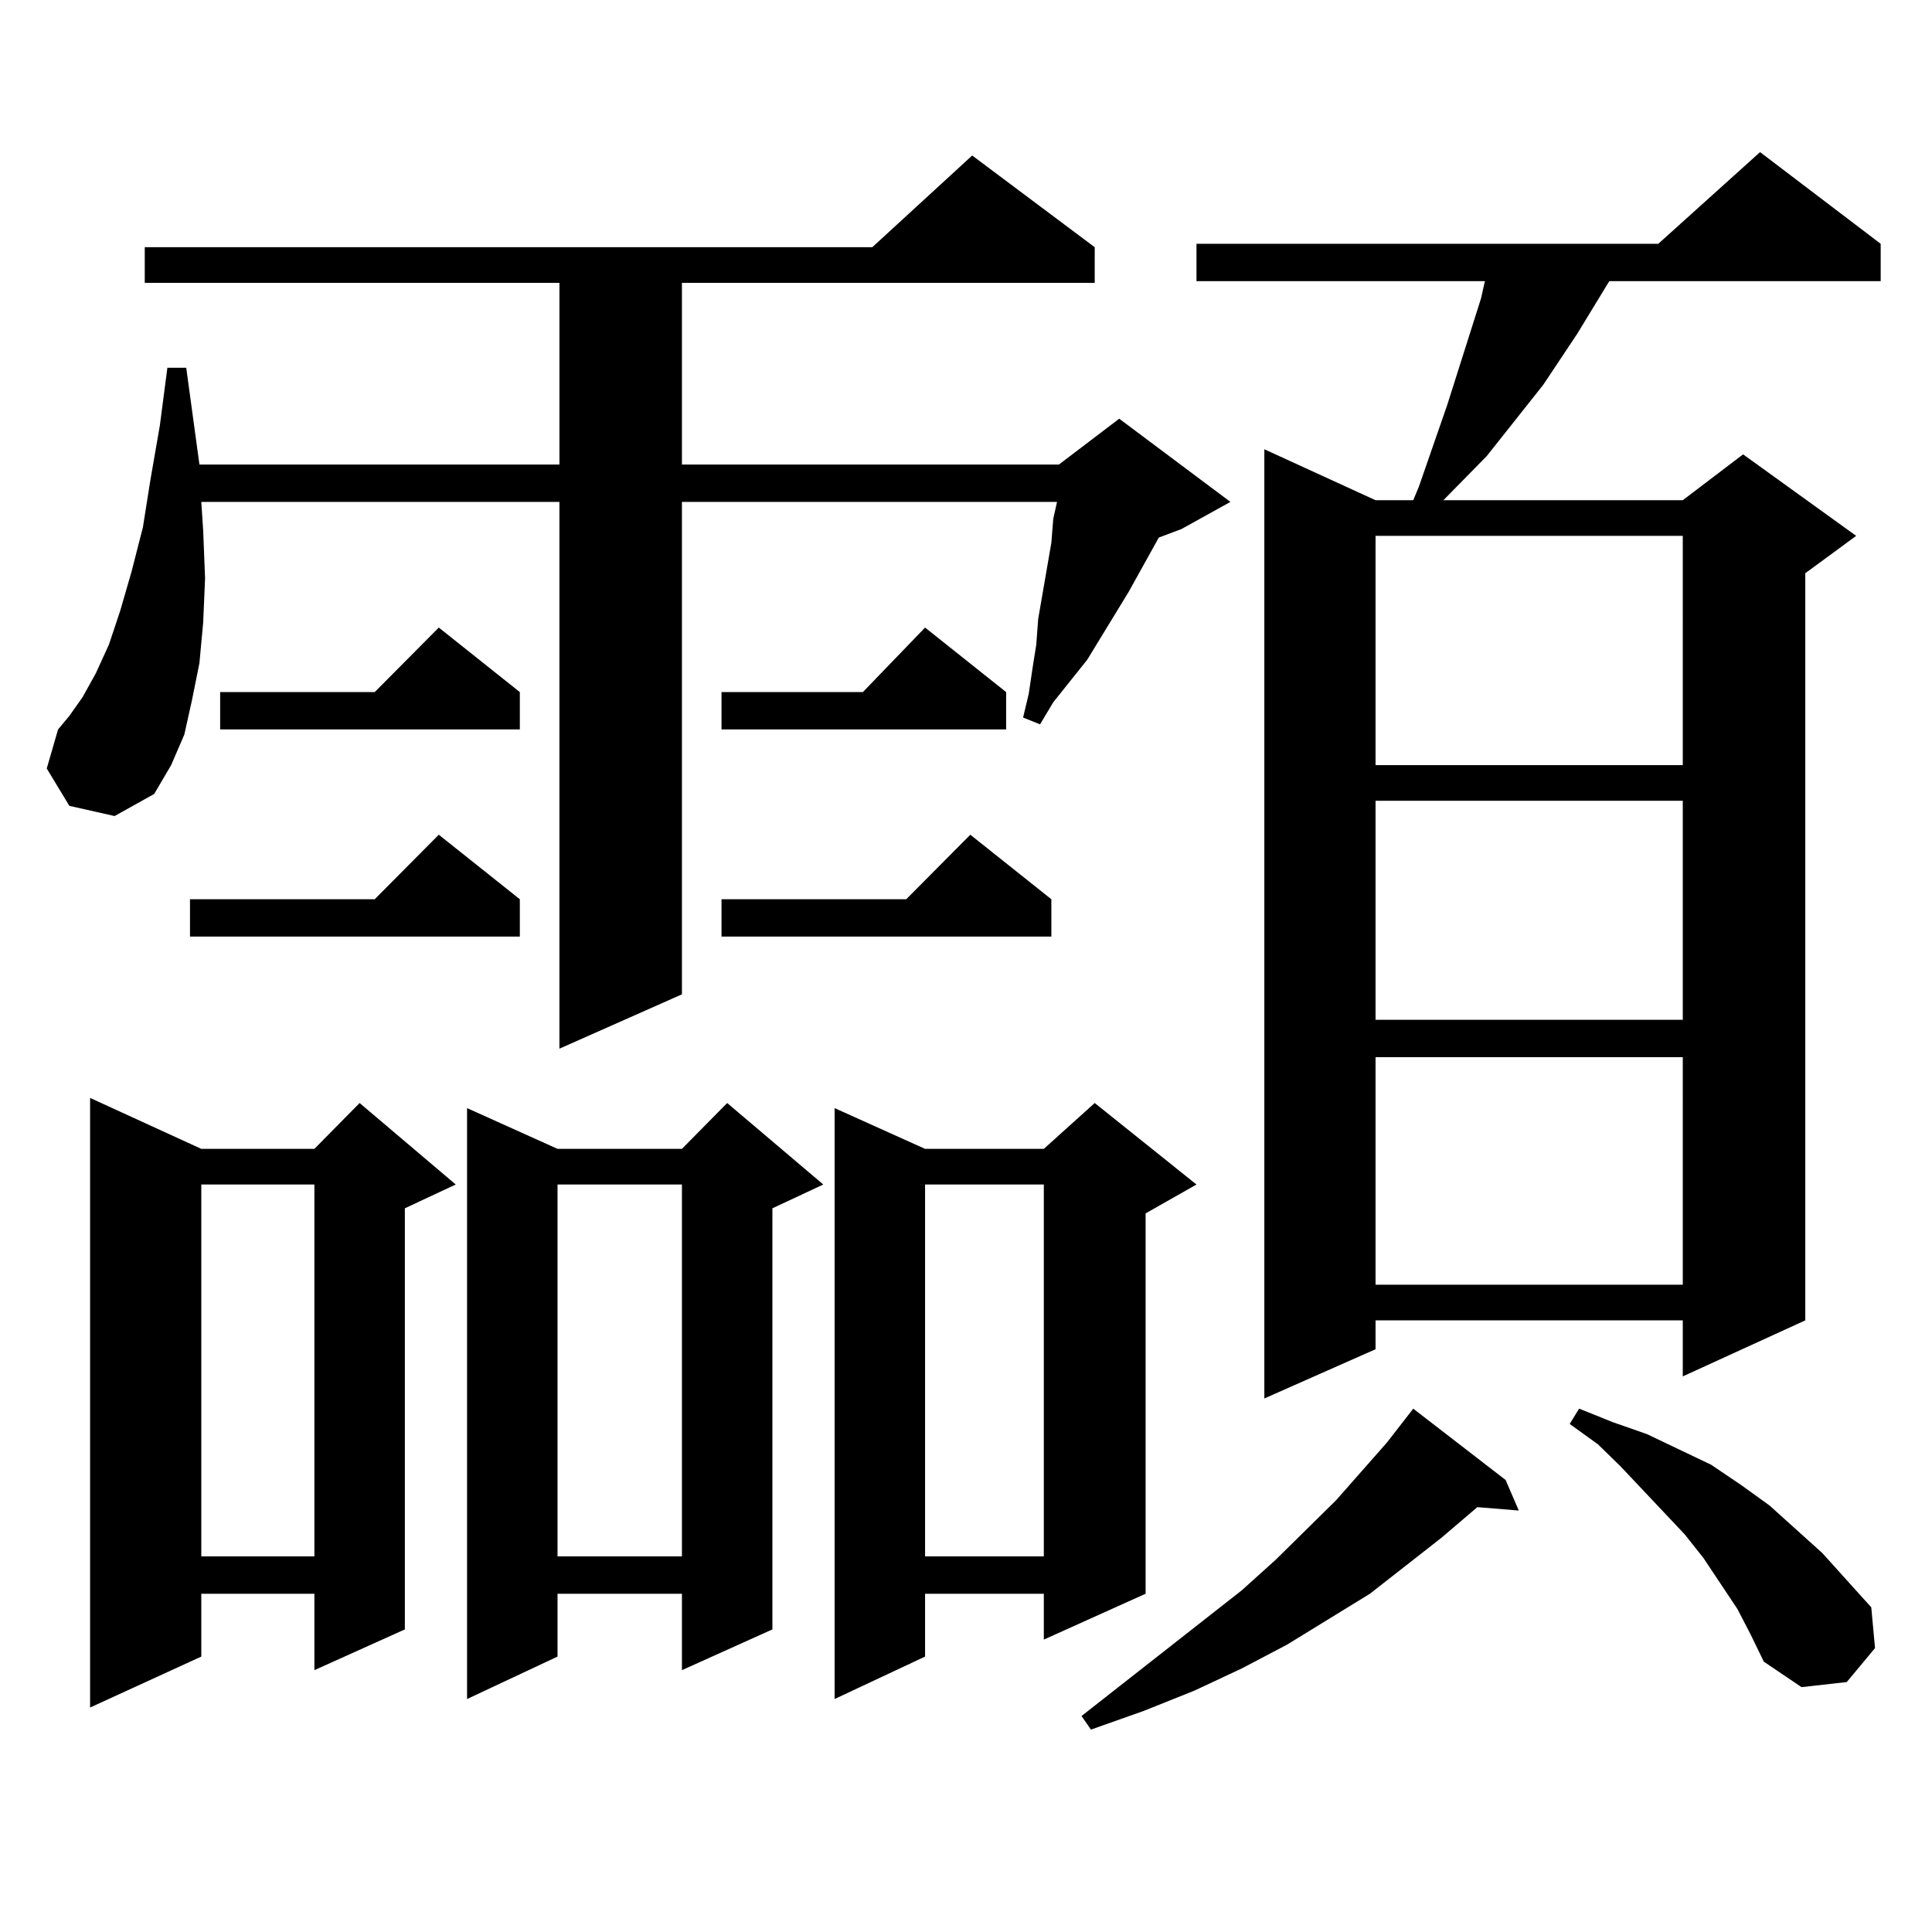 <?xml version="1.0" encoding="utf-8"?>
<!-- Generator: Adobe Illustrator 16.0.0, SVG Export Plug-In . SVG Version: 6.00 Build 0)  -->
<!DOCTYPE svg PUBLIC "-//W3C//DTD SVG 1.1//EN" "http://www.w3.org/Graphics/SVG/1.1/DTD/svg11.dtd">
<svg version="1.1" id="图层_1" xmlns="http://www.w3.org/2000/svg" xmlns:xlink="http://www.w3.org/1999/xlink" x="0px" y="0px"
	 width="1000px" height="1000px" viewBox="0 0 1000 1000" enable-background="new 0 0 1000 1000" xml:space="preserve">
<path d="M35.901,417.109l-11.707-19.336l5.854-20.215l5.854-7.031l6.829-9.668l6.829-12.305l6.829-14.941l5.854-17.578l5.854-20.215
	l5.854-22.852l3.902-24.609l4.878-28.125l3.902-29.883h9.756l6.829,50.098h186.337v-94.043H74.925v-18.457h376.576l51.706-47.461
	l63.413,47.461v18.457H352.967v94.043h195.117l31.219-23.73l57.56,43.066l-25.365,14.063l-11.707,4.395l-15.609,28.125
	l-21.463,35.156l-17.561,21.973l-6.829,11.426l-8.78-3.516l2.927-12.305l1.951-13.184l1.951-12.305l0.976-13.184l6.829-39.551
	l0.976-12.305l1.951-8.789H352.967v254.883l-63.413,28.125V259.785H104.192l0.976,14.941l0.976,24.609l-0.976,22.852l-1.951,21.094
	l-3.902,19.336l-3.902,17.578l-6.829,15.82l-8.78,14.941l-20.487,11.426L35.901,417.109z M104.192,594.648h58.535l23.414-23.73
	l49.755,42.188l-26.341,12.305v217.969l-46.828,21.094v-39.551h-58.535v32.52l-57.56,26.367V568.281L104.192,594.648z
	 M269.066,465.449v19.336H98.339v-19.336h95.607l33.17-33.398L269.066,465.449z M104.192,613.105v192.48h58.535v-192.48H104.192z
	 M269.066,358.223v19.336H113.948v-19.336h79.998l33.17-33.398L269.066,358.223z M426.136,613.105l-26.341,12.305v217.969
	l-46.828,21.094v-39.551h-64.389v32.52l-46.828,21.973V573.555l46.828,21.094h64.389l23.414-23.73L426.136,613.105z
	 M288.578,613.105v192.48h64.389v-192.48H288.578z M520.768,358.223v19.336H373.454v-19.336h73.169l32.194-33.398L520.768,358.223z
	 M544.182,465.449v19.336H373.454v-19.336h95.607l33.17-33.398L544.182,465.449z M619.302,613.105l-26.341,14.941v196.875
	l-52.682,23.73v-23.73h-61.462v32.52l-46.828,21.973V573.555l46.828,21.094h61.462l26.341-23.73L619.302,613.105z M478.817,613.105
	v192.48h61.462v-192.48H478.817z M779.298,766.035l6.829,15.82l-21.463-1.758l-18.536,15.82l-37.072,29.004l-42.926,26.367
	l-23.414,12.305l-24.39,11.426l-26.341,10.547l-27.316,9.668l-4.878-7.031l82.925-65.039l17.561-15.82l31.219-30.762l26.341-29.883
	l13.658-17.578L779.298,766.035z M973.439,126.191v19.336H832.955l-16.585,27.246l-17.561,26.367l-29.268,36.914l-22.438,22.852
	h123.899l31.219-23.73l58.535,42.188l-26.341,19.336v386.719l-63.413,29.004v-29.004H711.982v14.941l-57.56,25.488V232.539
	l57.56,26.367h19.512l2.927-7.031l14.634-42.188l17.561-55.371l1.951-8.789H619.302v-19.336H858.32l52.682-47.461L973.439,126.191z
	 M711.982,277.363v118.652h159.021V277.363H711.982z M711.982,414.473v113.379h159.021V414.473H711.982z M711.982,547.188v117.773
	h159.021V547.188H711.982z M899.295,832.832l-17.561-26.367l-9.756-12.305l-33.17-35.156l-11.707-11.426l-14.634-10.547l4.878-7.91
	l17.561,7.031l17.561,6.152l33.17,15.82l15.609,10.547l14.634,10.547l13.658,12.305l13.658,12.305l12.683,14.063l12.683,14.063
	l1.951,21.094l-14.634,17.578l-23.414,2.637l-19.512-13.184l-6.829-14.063L899.295,832.832z"/>
</svg>
